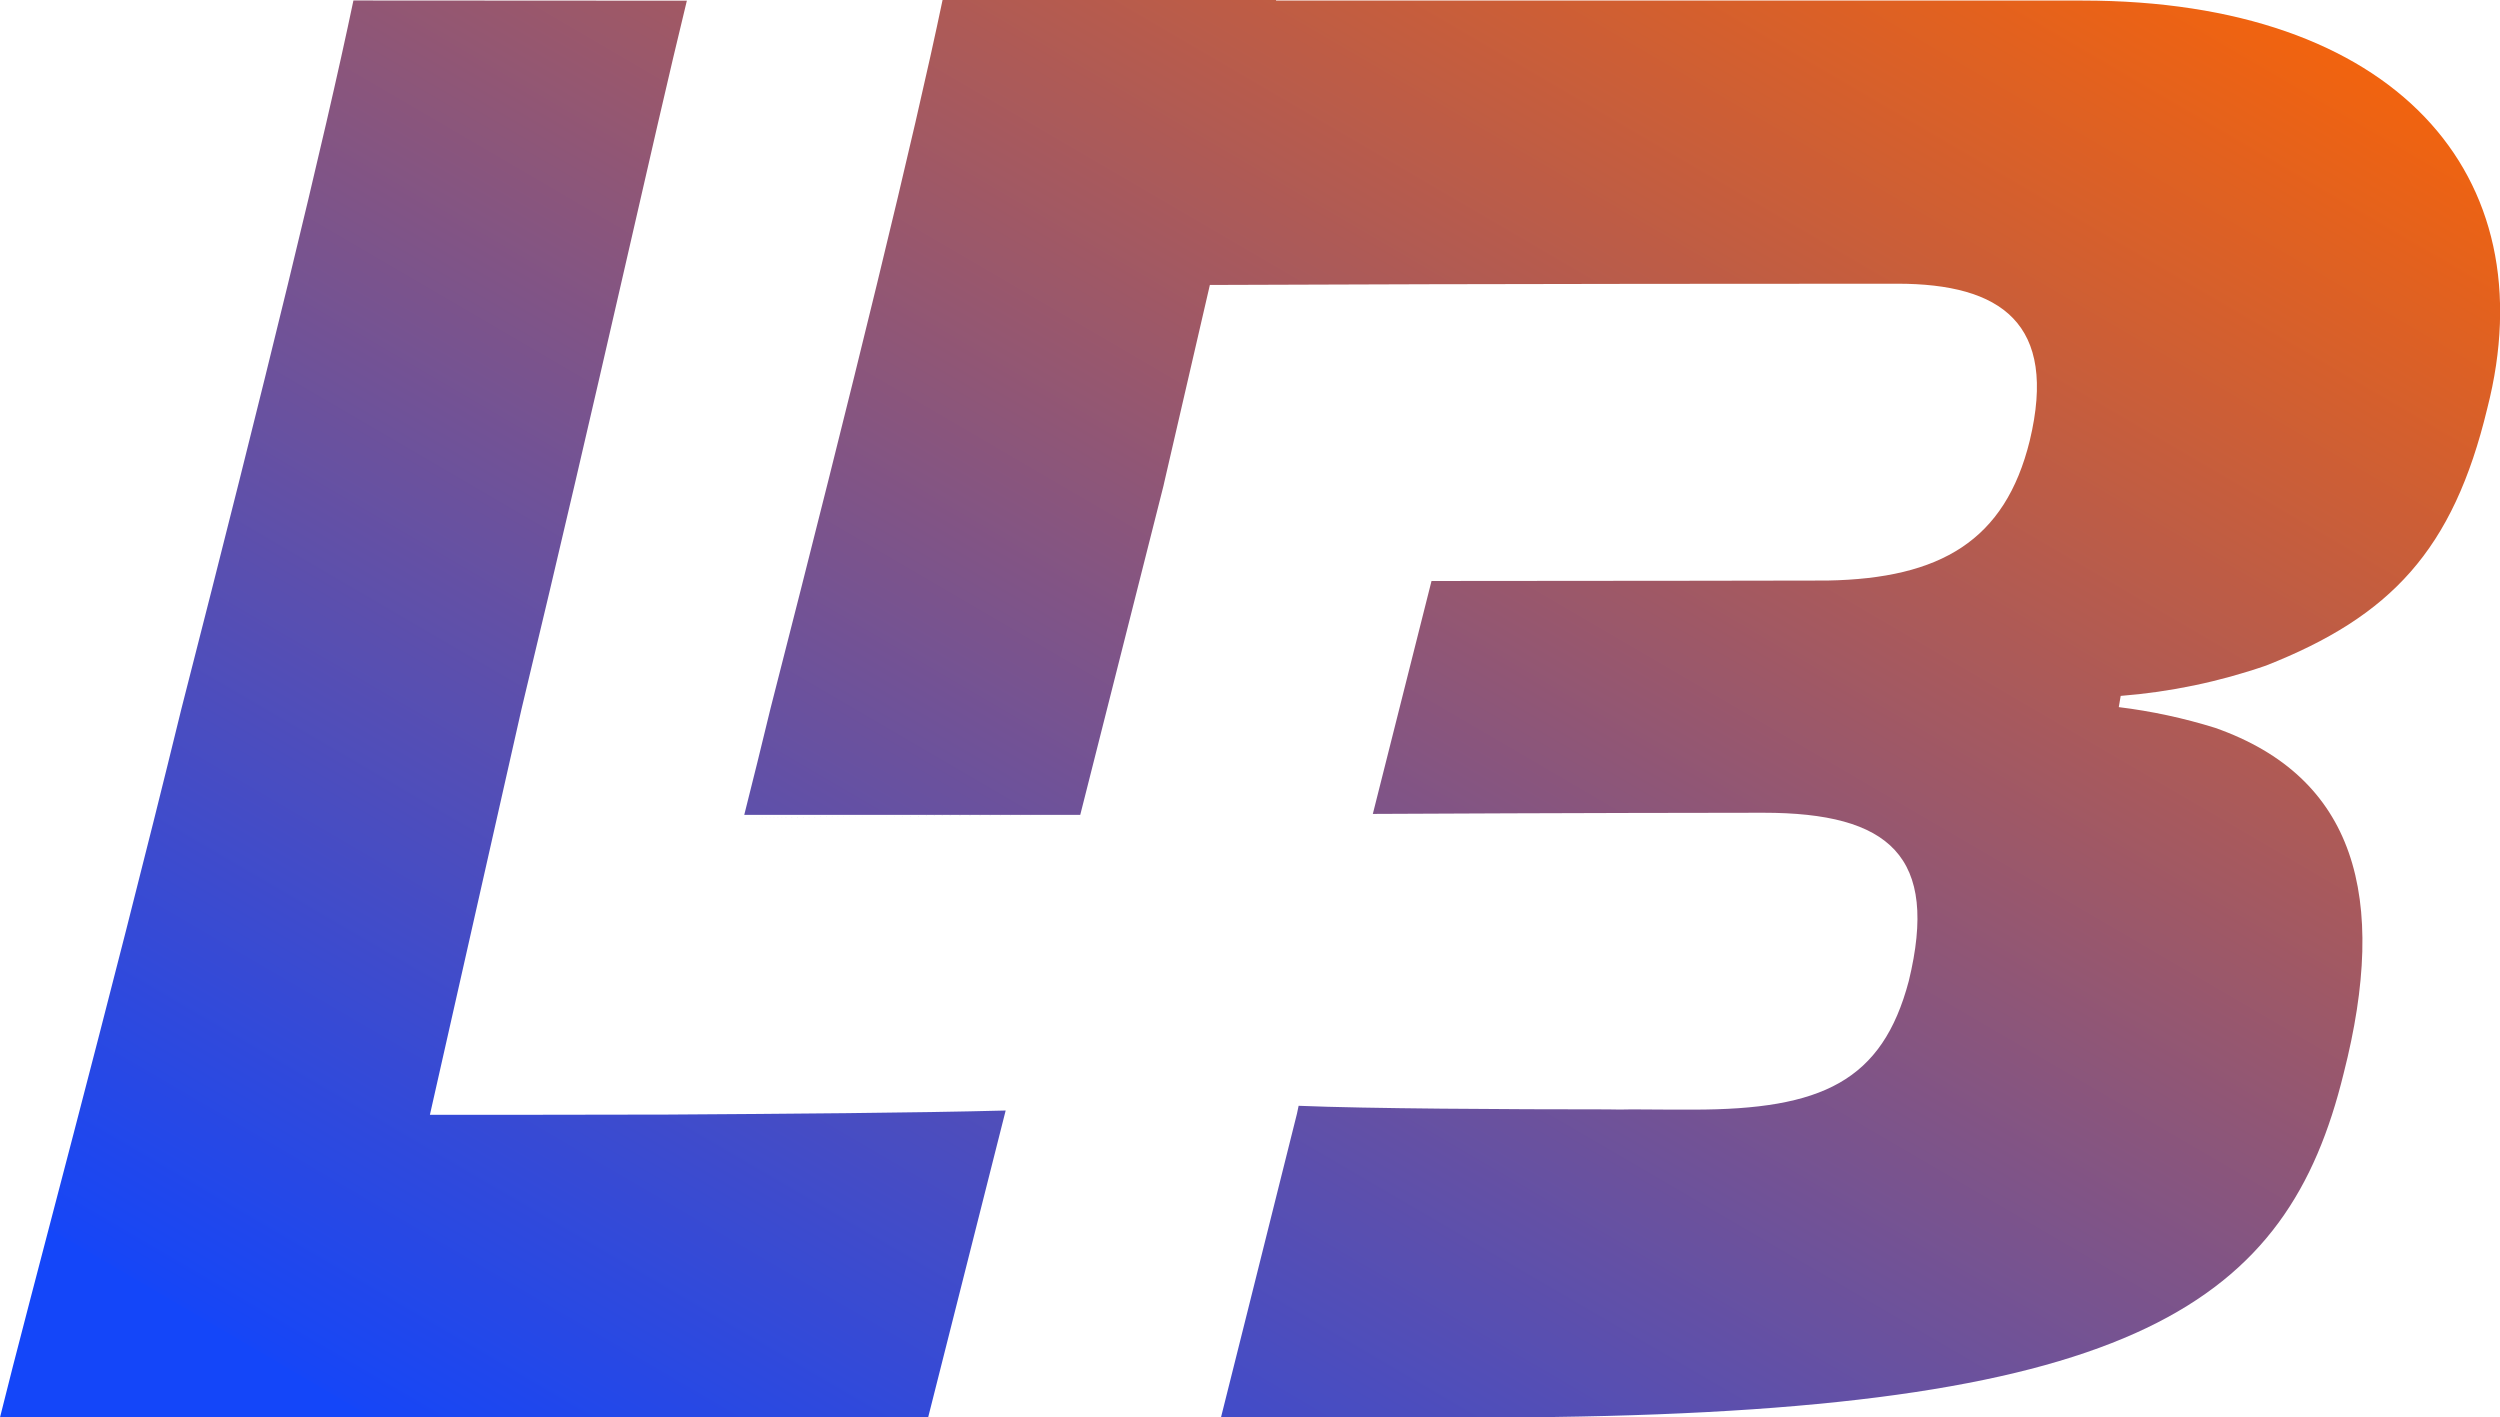 <?xml version="1.0" encoding="UTF-8"?>
<svg data-name="Group 13275" viewBox="0 0 61.683 34.972" xmlns="http://www.w3.org/2000/svg">
<defs>
<clipPath id="b">
<path d="M18.37,20.188c.768-.027,3.986-.056,7.892-.079-3.9.024-7.123.051-7.892.079m7.892-.079h0m-7.875,0-.018.082Zm8.267,0-.3,0ZM8.72.012c-.7,3.356-2.19,9.461-4.245,17.48C2.655,24.951.7,32.129,0,34.972H22.9L24.813,27.4c-2.237.059-5.429.082-8.337.1-2.349.006-4.522.006-5.869.006l2.26-10.009c1.9-7.9,3.25-14.083,4.08-17.48ZM19.011,17.48c-.212.883-.43,1.76-.648,2.626h8.29l2.055-8.124.018-.082q.609-2.631,1.125-4.869C36.763,7,45.624,7,46.812,7c2.567,0,3.963.982,3.268,3.874-.606,2.466-2.2,3.4-4.992,3.45-.761,0-4.975.011-9.768.011l-1.448,5.747c4.746-.024,8.9-.029,9.632-.029,3.127,0,4.339,1.077,3.592,4.151-.654,2.473-2.143,3.174-5.317,3.174-.353,0-.877,0-1.513-.006-.194.006-.394.006-.606,0-2.438,0-5.94-.018-7.607-.088h-.012L32,27.479l-1.213,4.852-.659,2.631v.01h7.043c.384,0,.761-.006,1.129-.01h.018c14.413-.2,18.122-2.826,19.506-8.472,1.119-4.379.277-7.318-3.168-8.531a13.515,13.515,0,0,0-2.379-.512l.047-.277a14.445,14.445,0,0,0,3.586-.748c3.078-1.213,4.616-2.844,5.458-6.341C62.852,4.3,59.078.014,51.384.014h-19.9V0L23.256,0c-.7,3.357-2.191,9.461-4.245,17.48" fill="none" data-name="Path 18264"/>
</clipPath>
<linearGradient id="a" x1=".723" x2=".255" y1=".297" y2=".75">
<stop stop-color="#1446f9" offset="0"/>
<stop stop-color="#1646f7" offset="0"/>
<stop stop-color="#ff6500" offset="1"/>
</linearGradient>
</defs>
<g clip-path="url(#b)" data-name="Group 13274">
<path transform="translate(40.906 22.759) rotate(180)" d="M9.48,40.247,72.331,5.273,9.48-29.7-53.371,5.273Z" fill="url(#a)" data-name="Path 18263"/>
</g>
</svg>
